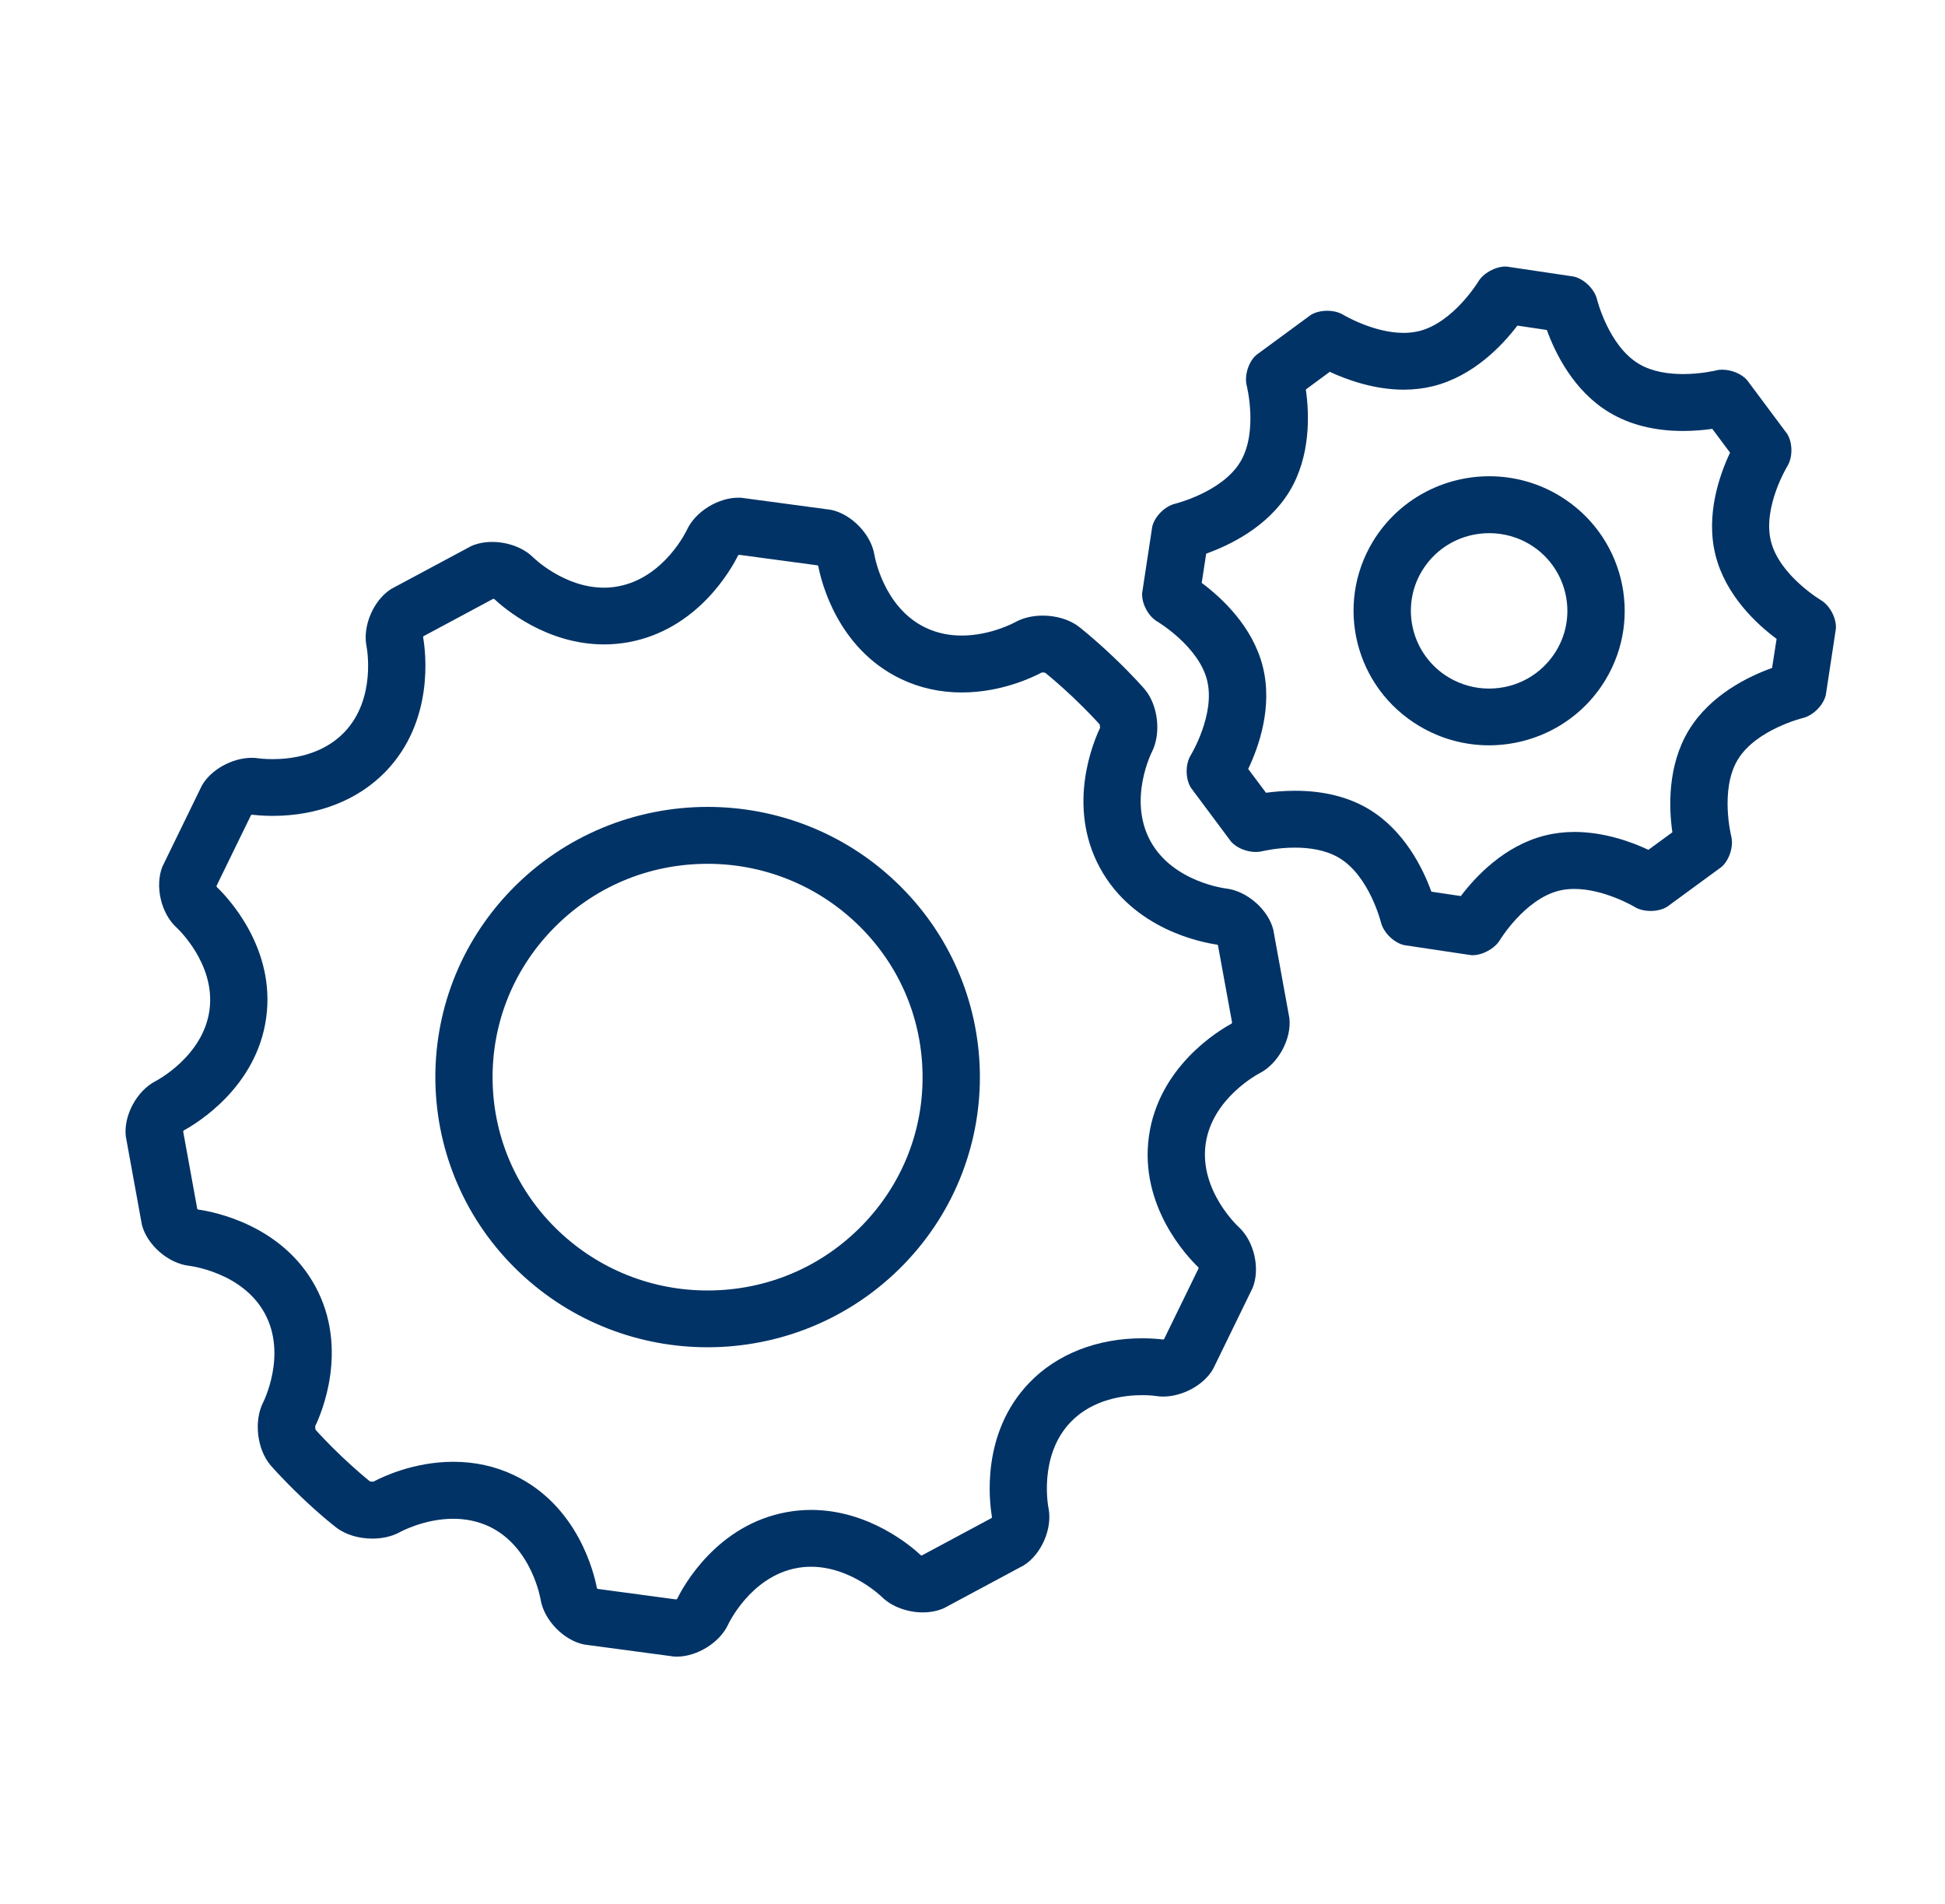 <svg width="47" height="46" viewBox="0 0 47 46" fill="none" xmlns="http://www.w3.org/2000/svg">
<path d="M30.768 22.461C30.644 21.972 30.128 21.526 29.625 21.467C29.625 21.467 28.34 21.318 27.796 20.315C27.252 19.311 27.836 18.166 27.836 18.166C28.064 17.717 27.985 17.034 27.658 16.65C27.658 16.65 27.388 16.332 26.894 15.863C26.4 15.394 26.067 15.14 26.067 15.14C25.839 14.964 25.514 14.874 25.196 14.874C24.957 14.874 24.722 14.927 24.531 15.033C24.531 15.033 23.951 15.356 23.239 15.356C22.961 15.356 22.661 15.306 22.369 15.167C21.334 14.673 21.13 13.406 21.13 13.406C21.049 12.911 20.576 12.42 20.08 12.318L17.906 12.026L17.841 12.025C17.351 12.025 16.803 12.362 16.6 12.801C16.6 12.801 16.059 13.963 14.931 14.168C14.817 14.19 14.704 14.199 14.594 14.199C13.624 14.199 12.882 13.466 12.882 13.466C12.641 13.227 12.258 13.094 11.894 13.094C11.714 13.094 11.54 13.126 11.387 13.194L9.455 14.229C9.026 14.499 8.758 15.122 8.857 15.617C8.857 15.617 9.11 16.873 8.318 17.695C7.781 18.253 7.022 18.342 6.589 18.342C6.383 18.342 6.25 18.323 6.25 18.323C6.196 18.314 6.142 18.31 6.086 18.31C5.621 18.31 5.105 18.587 4.88 18.977L3.925 20.937C3.738 21.406 3.89 22.067 4.264 22.409C4.264 22.409 5.217 23.278 5.062 24.407C4.907 25.533 3.761 26.121 3.761 26.121C3.31 26.351 2.985 26.949 3.039 27.451L3.429 29.593C3.554 30.081 4.068 30.527 4.571 30.584C4.571 30.584 5.856 30.732 6.399 31.736C6.943 32.739 6.359 33.883 6.359 33.883C6.131 34.333 6.21 35.016 6.537 35.402C6.537 35.402 6.807 35.718 7.301 36.189C7.795 36.658 8.128 36.909 8.128 36.909C8.358 37.086 8.681 37.175 8.999 37.175C9.238 37.175 9.473 37.123 9.662 37.019C9.662 37.019 10.242 36.696 10.952 36.696C11.231 36.696 11.531 36.746 11.824 36.884C12.857 37.378 13.063 38.645 13.063 38.645C13.144 39.141 13.617 39.632 14.115 39.734L16.289 40.025L16.354 40.027C16.844 40.027 17.392 39.689 17.595 39.251C17.595 39.251 18.134 38.088 19.263 37.885C19.376 37.864 19.489 37.855 19.599 37.855C20.569 37.855 21.311 38.586 21.311 38.586C21.552 38.823 21.935 38.958 22.299 38.958C22.479 38.958 22.654 38.925 22.808 38.857L24.738 37.822C25.167 37.553 25.437 36.929 25.336 36.435C25.336 36.435 25.081 35.179 25.875 34.356C26.413 33.799 27.171 33.709 27.606 33.709C27.812 33.709 27.945 33.731 27.945 33.731C27.999 33.74 28.053 33.743 28.109 33.743C28.574 33.743 29.09 33.467 29.314 33.077L30.27 31.116C30.457 30.647 30.305 29.986 29.931 29.645C29.931 29.645 28.979 28.775 29.133 27.646C29.288 26.52 30.436 25.932 30.436 25.932C30.887 25.702 31.212 25.104 31.158 24.604L30.768 22.461ZM29.758 24.734C29.44 24.906 27.994 25.776 27.762 27.462C27.532 29.147 28.695 30.369 28.957 30.619L28.964 30.644L28.129 32.355L28.112 32.365C28.024 32.355 27.843 32.335 27.606 32.335C26.511 32.335 25.541 32.716 24.876 33.406C23.694 34.631 23.908 36.295 23.971 36.654L23.962 36.678L22.276 37.582L22.251 37.576C22.023 37.362 20.997 36.482 19.601 36.482C19.405 36.482 19.209 36.5 19.018 36.534C17.335 36.836 16.521 38.307 16.363 38.631L16.339 38.645L14.44 38.39L14.424 38.372C14.357 38.016 13.969 36.381 12.426 35.645C11.975 35.429 11.479 35.319 10.956 35.319C10 35.319 9.24 35.684 9.024 35.799H9.001L8.941 35.794C8.853 35.724 8.602 35.517 8.26 35.194C7.917 34.867 7.696 34.624 7.624 34.543L7.615 34.462C7.763 34.157 8.438 32.592 7.621 31.082C6.81 29.585 5.148 29.275 4.785 29.224L4.767 29.21L4.426 27.337L4.439 27.314C4.755 27.142 6.203 26.27 6.433 24.588C6.663 22.903 5.5 21.681 5.238 21.431L5.231 21.406L6.066 19.694L6.083 19.683C6.171 19.694 6.352 19.713 6.589 19.713C7.684 19.713 8.652 19.332 9.319 18.642C10.501 17.417 10.287 15.753 10.224 15.396L10.233 15.372L11.919 14.468L11.944 14.474C12.172 14.688 13.198 15.57 14.596 15.57C14.792 15.57 14.988 15.552 15.18 15.518C16.864 15.214 17.676 13.742 17.836 13.419L17.859 13.405L19.759 13.66L19.773 13.676C19.841 14.034 20.228 15.667 21.771 16.405C22.222 16.621 22.718 16.731 23.241 16.731C24.197 16.731 24.957 16.364 25.173 16.249L25.196 16.247L25.255 16.254C25.341 16.323 25.595 16.531 25.938 16.856C26.281 17.183 26.502 17.424 26.574 17.505L26.583 17.586C26.436 17.893 25.76 19.456 26.578 20.966C27.388 22.461 29.05 22.773 29.413 22.824L29.431 22.838L29.773 24.709L29.758 24.734Z" fill="#013366"/>
<path d="M17.101 19.496C15.367 19.496 13.639 20.172 12.345 21.512C9.833 24.116 9.926 28.249 12.551 30.741C13.825 31.95 15.462 32.552 17.097 32.552C18.831 32.552 20.56 31.876 21.854 30.536C24.366 27.93 24.272 23.799 21.647 21.307C20.373 20.096 18.734 19.496 17.101 19.496ZM20.853 29.588C19.863 30.614 18.529 31.18 17.097 31.18C15.753 31.18 14.479 30.671 13.507 29.751C12.505 28.801 11.935 27.518 11.904 26.141C11.874 24.765 12.384 23.459 13.344 22.463C14.332 21.437 15.667 20.871 17.099 20.871C18.443 20.871 19.717 21.38 20.689 22.301C21.692 23.252 22.262 24.535 22.292 25.911C22.325 27.286 21.812 28.592 20.853 29.588Z" fill="#013366"/>
<path d="M44.002 14.501C44.002 14.501 43.001 13.904 42.794 13.079C42.588 12.253 43.191 11.263 43.191 11.263C43.323 11.047 43.321 10.697 43.186 10.483L42.218 9.185C42.085 9.031 41.838 8.932 41.617 8.932C41.565 8.932 41.515 8.937 41.468 8.95C41.468 8.95 41.111 9.038 40.669 9.038C40.322 9.038 39.925 8.984 39.603 8.792C38.866 8.353 38.59 7.229 38.59 7.229C38.529 6.984 38.277 6.738 38.029 6.682L36.417 6.442L36.381 6.44C36.137 6.44 35.848 6.596 35.724 6.801C35.724 6.801 35.123 7.793 34.291 8C34.169 8.028 34.044 8.043 33.918 8.043C33.186 8.043 32.459 7.606 32.459 7.606C32.353 7.541 32.212 7.509 32.071 7.509C31.927 7.509 31.781 7.543 31.673 7.611L30.363 8.573C30.171 8.736 30.065 9.072 30.126 9.315C30.126 9.315 30.41 10.436 29.968 11.166C29.524 11.895 28.392 12.172 28.392 12.172C28.146 12.233 27.898 12.483 27.843 12.727L27.6 14.325C27.582 14.576 27.745 14.887 27.963 15.016C27.963 15.016 28.964 15.611 29.169 16.438C29.375 17.262 28.771 18.252 28.771 18.252C28.64 18.468 28.644 18.819 28.777 19.032L29.745 20.331C29.878 20.486 30.125 20.585 30.344 20.585C30.396 20.585 30.446 20.579 30.493 20.569C30.493 20.569 30.849 20.48 31.293 20.48C31.639 20.48 32.036 20.535 32.358 20.727C33.093 21.165 33.371 22.29 33.371 22.29C33.433 22.534 33.684 22.78 33.932 22.836L35.542 23.077L35.582 23.079C35.826 23.079 36.115 22.922 36.241 22.718C36.241 22.718 36.841 21.728 37.671 21.521C37.794 21.49 37.918 21.478 38.043 21.478C38.775 21.478 39.502 21.914 39.502 21.914C39.608 21.979 39.749 22.01 39.889 22.01C40.032 22.01 40.178 21.976 40.288 21.907L41.598 20.948C41.79 20.782 41.896 20.448 41.835 20.206C41.835 20.206 41.553 19.083 41.993 18.353C42.437 17.623 43.571 17.347 43.571 17.347C43.817 17.286 44.063 17.036 44.12 16.792L44.363 15.194C44.383 14.941 44.219 14.63 44.002 14.501ZM42.821 16.139C42.261 16.339 41.332 16.783 40.809 17.643C40.288 18.502 40.327 19.525 40.412 20.109L39.833 20.533C39.427 20.342 38.766 20.101 38.045 20.101C37.801 20.101 37.562 20.13 37.339 20.186C36.358 20.428 35.657 21.178 35.3 21.65L34.588 21.544C34.387 20.987 33.939 20.067 33.073 19.548C32.581 19.255 31.983 19.106 31.294 19.106C31.027 19.106 30.784 19.129 30.592 19.154L30.162 18.579C30.418 18.044 30.759 17.079 30.515 16.107C30.272 15.133 29.515 14.438 29.039 14.084L29.147 13.377C29.708 13.176 30.635 12.734 31.158 11.875C31.679 11.016 31.639 9.996 31.555 9.41L32.133 8.984C32.541 9.173 33.201 9.415 33.921 9.415C34.166 9.415 34.403 9.387 34.628 9.331C35.609 9.088 36.308 8.339 36.667 7.867L37.379 7.973C37.58 8.53 38.027 9.45 38.892 9.967C39.384 10.262 39.984 10.413 40.672 10.413C40.94 10.413 41.183 10.389 41.377 10.362L41.806 10.937C41.553 11.473 41.211 12.438 41.454 13.412C41.697 14.386 42.455 15.083 42.931 15.437L42.821 16.139Z" fill="#013366"/>
<path d="M37.673 11.972C37.145 11.656 36.563 11.507 35.988 11.507C34.877 11.507 33.794 12.068 33.177 13.081C32.245 14.619 32.744 16.616 34.295 17.541C34.823 17.857 35.406 18.008 35.98 18.008C37.091 18.008 38.175 17.448 38.791 16.434C39.723 14.898 39.224 12.9 37.673 11.972ZM37.605 15.726C37.258 16.296 36.651 16.637 35.98 16.637C35.639 16.637 35.303 16.544 35.008 16.368C34.115 15.834 33.826 14.677 34.363 13.791C34.71 13.221 35.318 12.882 35.99 12.882C36.331 12.882 36.669 12.975 36.96 13.149C37.853 13.683 38.142 14.84 37.605 15.726Z" fill="#013366"/>
</svg>
